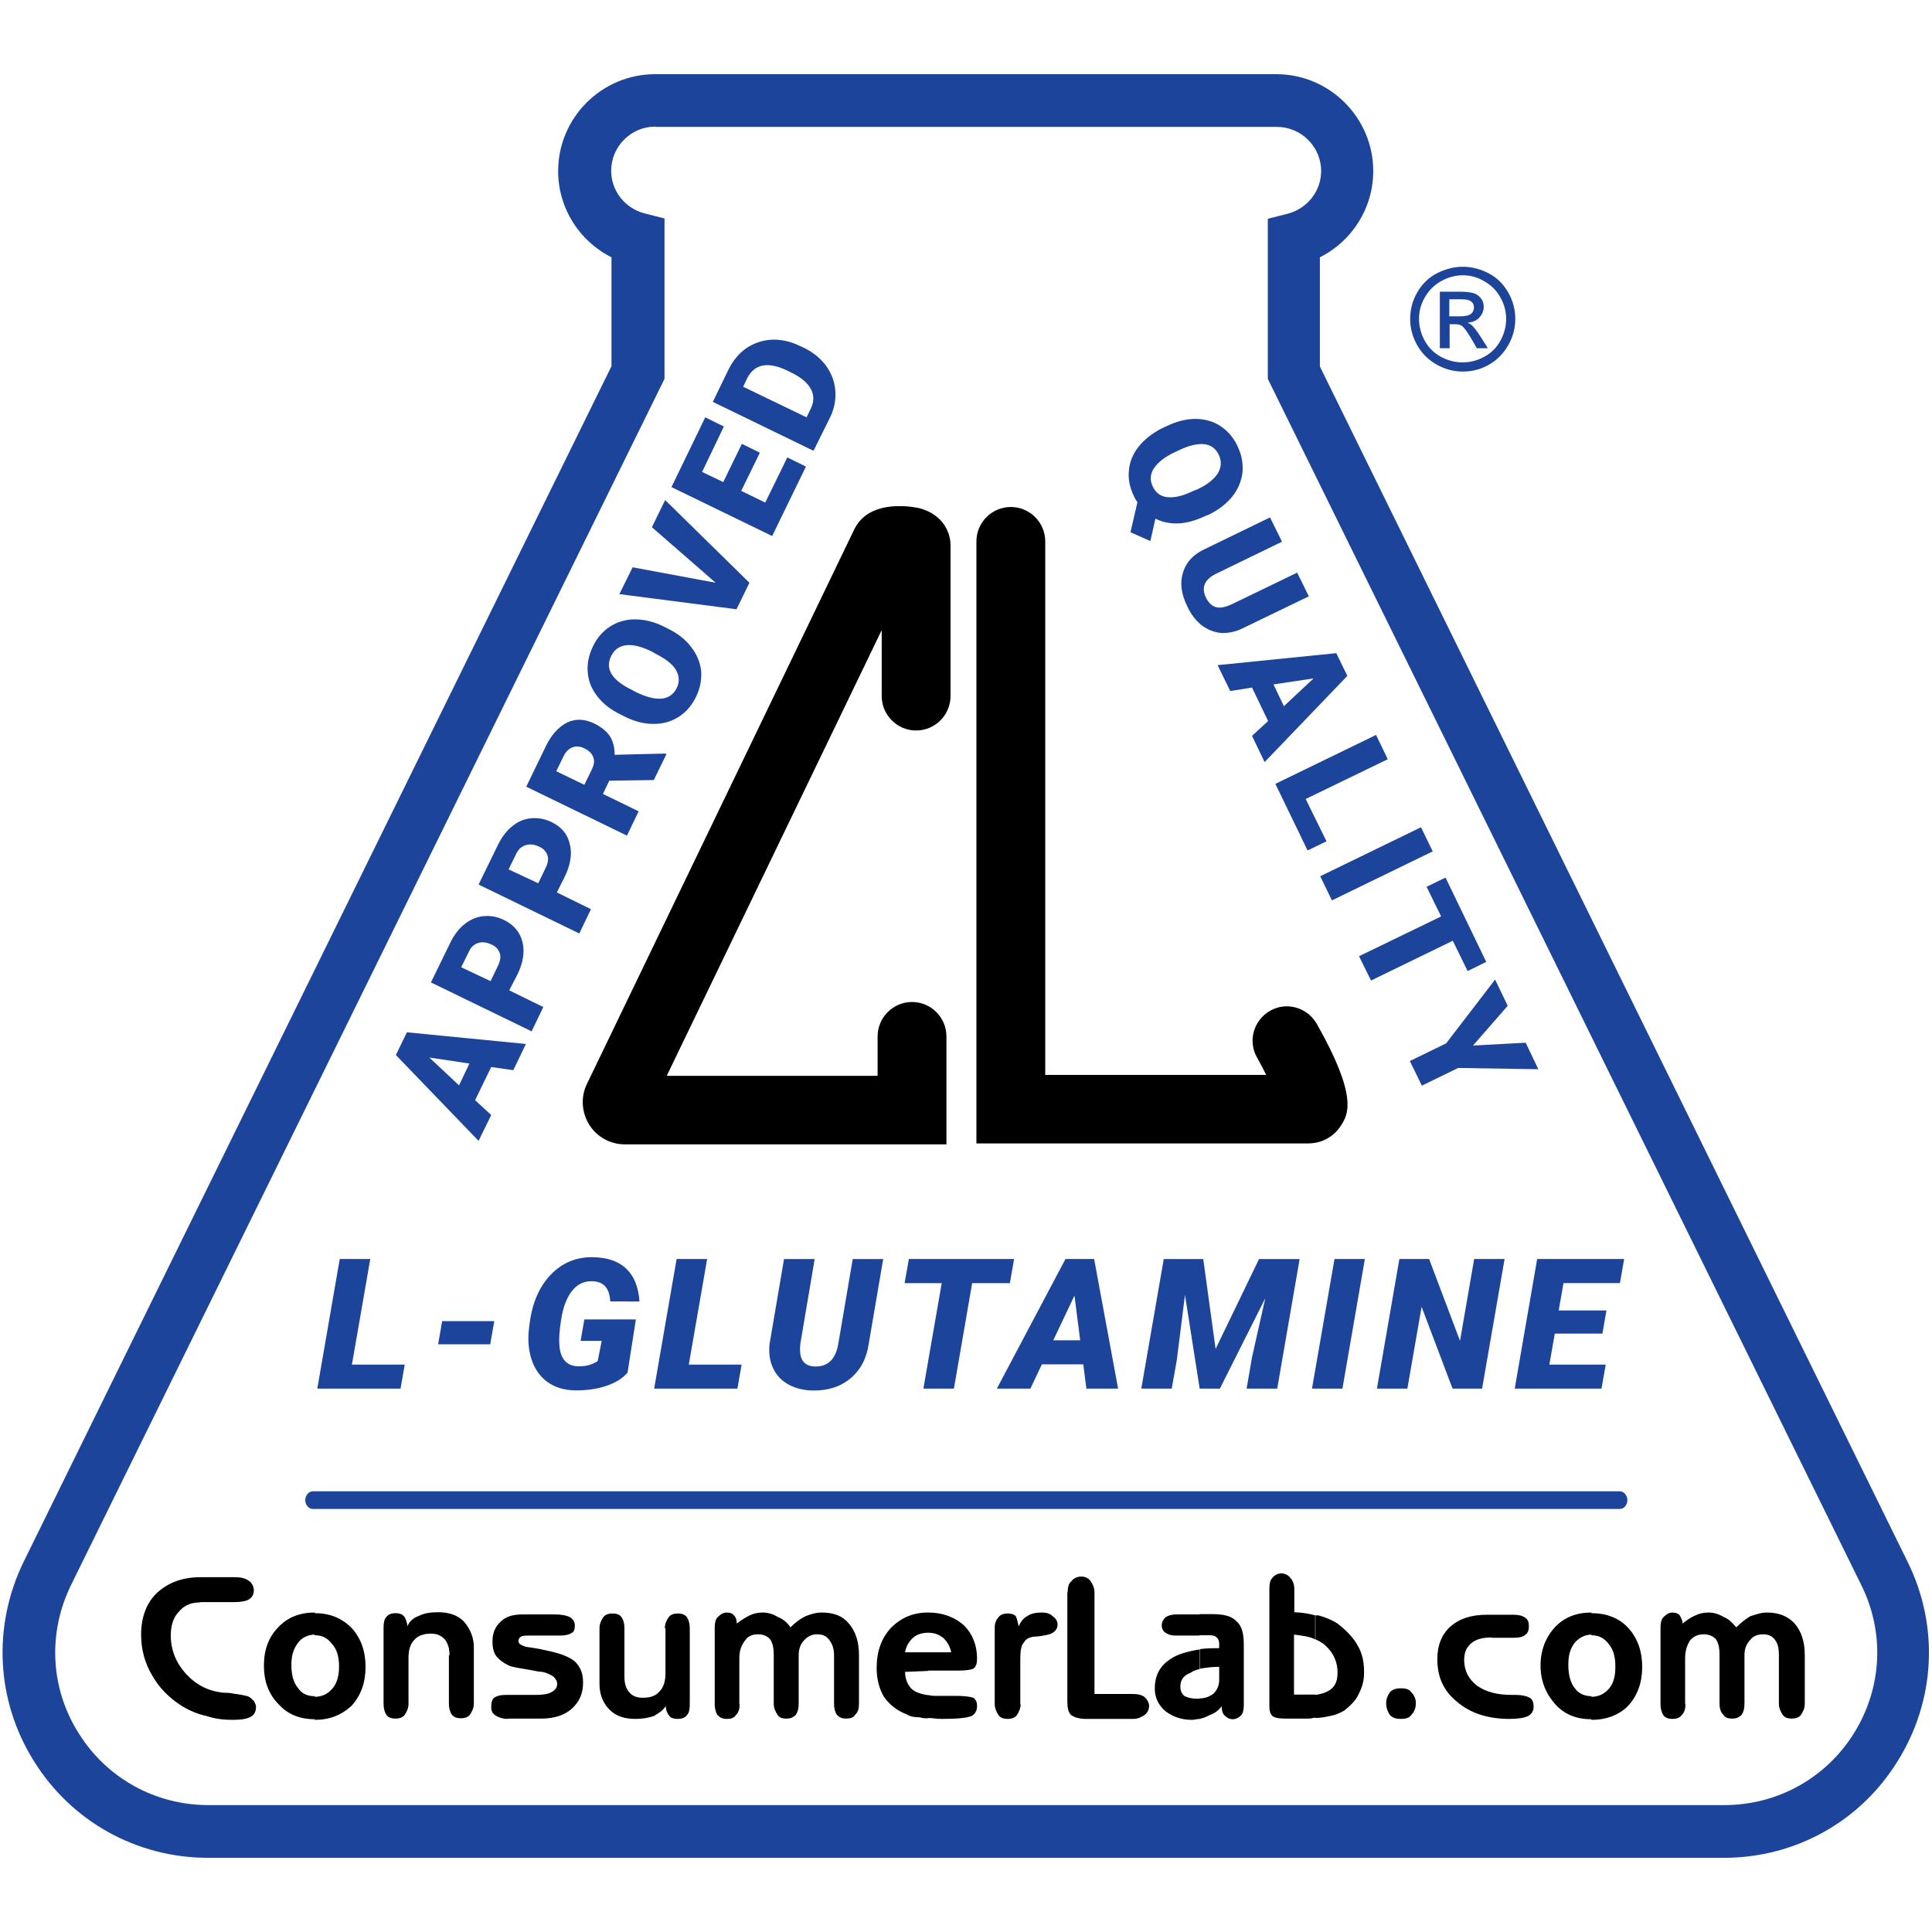 <?xml version="1.0" encoding="UTF-8"?>
<svg id="Layer_1" data-name="Layer 1" xmlns="http://www.w3.org/2000/svg" version="1.1" viewBox="0 0 612 612">
  <defs>
    <style>
      .cls-1 {
        fill: #000;
      }

      .cls-1, .cls-2 {
        stroke-width: 0px;
      }

      .cls-2 {
        fill: #1c449b;
      }
    </style>
  </defs>
  <g>
    <path class="cls-1" d="M414.4,362.2h-105.1v-190.7c0-6,4.9-10.9,10.9-10.9s10.9,4.9,10.9,10.9v169h70c-.9-1.8-1.9-3.7-2.9-5.5-3-5.2-1.1-11.8,4.1-14.8s11.8-1.1,14.8,4.1c13.1,23.1,9.9,28.6,7.9,31.9-2.3,3.8-6.2,6-10.6,6"/>
    <path class="cls-1" d="M299.7,362.5h-101.8c-4.6,0-8.9-2.4-11.3-6.3-2.4-4-2.7-8.8-.6-13l84.7-175.7c5.1-10.1,20-6.6,20.2-6.6,7.5,1.8,10.2,7.5,10.2,11.8v47.8c0,6-4.9,10.9-10.9,10.9s-10.9-4.9-10.9-10.9v-20.9l-68.1,141.2h66.8v-12.5c0-6,4.9-10.9,10.9-10.9s10.9,4.9,10.9,10.9v34.2h-.1ZM205.6,352.6l-.1.2c0-.1.1-.2.1-.2"/>
    <path class="cls-1" d="M504.1,544.8v-7.3c2.3,0,4.1-.9,5.6-2.6,1.5-1.8,2-4.1,2-7s-.6-5.3-2-7c-1.5-2-3.2-2.9-5.6-2.9v-7c4.7,0,8.8,1.5,11.7,4.7,2.9,3.2,4.4,7.3,4.4,12.3s-1.5,9.1-4.4,12.3c-2.9,3-7,4.5-11.7,4.5M533.9,539.8c0,1.5-.3,2.6-1.2,3.5-.6.9-1.8,1.2-2.9,1.2-1.2,0-2.3-.3-2.9-1.2-.6-.9-.9-2.1-.9-3.5v-24.3c0-1.5.3-2.6.9-3.2.9-.9,1.8-1.5,2.9-1.5.9,0,1.8.3,2.3.9.3.6.9,1.5.9,2.6,1.5-1.2,2.6-2,4.1-2.6,1.2-.6,2.6-.9,4.1-.9,1.8,0,3.5.6,5,1.5,1.5.6,2.6,1.8,3.8,3.2,1.5-1.5,2.9-2.6,4.4-3.5,1.8-.6,3.5-1.2,5.3-1.2,3.8,0,6.7,1.2,8.8,3.5,2,2.3,3.2,5.6,3.2,9.9v15.5c0,1.5-.6,2.6-1.2,3.5-.6.9-1.8,1.2-2.9,1.2-1.2,0-2.3-.3-2.9-1.2-.6-.9-1.2-2.1-1.2-3.5v-15.5c0-2-.3-3.5-1.2-4.7s-2-1.8-3.8-1.8-3.2.6-4.1,1.8c-1.2,1.2-1.8,2.9-1.8,4.7v15.5c0,1.5-.3,2.6-.9,3.5-.9.9-1.8,1.2-2.9,1.2-1.5,0-2.3-.3-2.9-1.2-.9-.9-1.2-2.1-1.2-3.5v-15.5c0-2-.3-3.8-1.2-5-.9-.9-2.1-1.5-3.8-1.5-1.8,0-3.2.6-4.4,2-.9,1.5-1.5,3.2-1.5,5.6v14.5h.1ZM504.1,510.8v7c-2,0-3.8.9-5.3,2.6-1.5,2-2,4.1-2,7s.6,5.6,2,7.3c1.2,1.8,3.2,2.6,5.3,2.6v7.3c-4.7,0-8.5-1.5-11.4-4.7s-4.7-7.3-4.7-12.3,1.7-9.1,4.7-12.3c2.9-3,6.7-4.5,11.4-4.5M416.6,544.2v-7.3c2.3-.3,3.8-.9,5-1.8,1.5-1.2,2.1-2.9,2.1-5.3,0-3.2-1.2-6.1-3.8-8.5-.9-.9-2.1-1.5-3.2-2v-7.6h.9c2.3.6,4.4,1.5,6.1,2.6,2.6,2,5,4.4,6.4,7,1.5,2.6,2,5.3,2,8.5,0,2.6-.6,4.7-1.8,7-.9,2-2.6,3.5-4.4,5-1.5.9-2.9,1.5-4.7,1.8-1.4.3-2.8.6-4.6.6M448.5,539.5c0,1.7-.6,2.9-1.5,3.8-.6.9-1.8,1.2-3.2,1.2-1.5,0-2.6-.3-3.5-1.2-.6-.9-1.2-2.1-1.2-3.8,0-1.5.6-2.6,1.2-3.5.9-.9,2-1.2,3.5-1.2s2.6.3,3.2,1.2c.9.9,1.5,2,1.5,3.5M472.5,518.7c-2.9,0-5,.6-6.4,1.8-1.5,1.2-2.3,2.9-2.3,5.3,0,3.5,1.5,6.2,4.1,8.2,2.9,2,6.4,2.9,11.1,2.9h1.2c1.8,0,3.2.3,4.4.9.9.6,1.2,1.5,1.2,2.9,0,1.2-.6,2.3-1.8,2.9-1.2.6-3.2.9-5.9.9-6.7,0-12.3-1.8-16.4-5.3-4.4-3.5-6.4-7.9-6.4-13.7,0-4.4,1.5-7.9,4.1-10.2,2.9-2.6,6.7-3.8,11.7-3.8h8.2c1.8,0,2.9.3,3.8.9.9.6,1.2,1.5,1.2,2.6,0,1.5-.3,2.3-1.2,2.9-.6.6-1.8.9-3.5.9h-7.1v-.1ZM416.6,511.7v7.6c-1.8-.9-4.1-1.2-6.7-1.5v19h6.8v7.3c-.6,0-1.2.3-2,.3h-7.6c-2.1,0-3.5-.3-4.1-.9-.6-.6-.9-1.5-.9-2.9v-37.2c0-1.8.3-2.9.9-3.5.6-.9,1.8-1.5,2.9-1.5s2.3.6,2.9,1.5c.6.6,1.2,1.8,1.2,3.5v7.3c2.2.1,4.6.4,6.6,1M380,544.5v-6.5c1.8,0,3.2-.6,4.4-1.5,1.2-1.2,1.8-2.6,1.8-4.4v-4.1c-2.3,0-4.4.3-6.1.6v-6.2c2-.3,4.1-.3,6.1-.3v-1.5c0-.9-.3-1.5-.9-2-.6-.6-1.5-.6-2.6-.6h-2.7v-6.7h3.8c3.8,0,6.4.6,7.9,2.3,1.8,1.5,2.3,4.1,2.3,7.6v19c0,1.5-.3,2.6-.9,3.2-.6.6-1.5,1.2-2.6,1.2-1.2,0-2-.6-2.6-1.2-.6-.6-.9-1.5-.9-2.9-1.2,1.5-2.3,2.3-4.1,2.9-.8.5-1.7.8-2.9,1.1M380,511.4v6.7h-7.6c-1.5,0-2.3-.3-3.2-.9-.9-.6-1.2-1.5-1.2-2.3,0-1.2.6-2,1.2-2.6.9-.6,2-.9,3.5-.9h7.3ZM380,522.5v6.2c-1.2.3-2,.6-2.9,1.2-2.3.9-3.2,2.3-3.2,4.4,0,1.2.3,2,1.2,2.9,1.2.6,2.3.9,4.1.9h.9v6.4c-.9,0-1.8.3-2.6.3-3.5,0-6.4-1.2-8.5-2.9-2-1.8-3.2-4.1-3.2-7,0-4.4,1.8-7.3,5-9.4,2.2-1.5,5.4-2.4,9.2-3M294,544.2v-7.3c.9.3,1.8.3,2.6.3h6.7c2.3,0,4.1.3,5,.6.9.6,1.2,1.5,1.2,2.6,0,1.5-.6,2.6-1.8,3.2-1.5.6-4.4.9-9.4.9-1.7,0-3.1-.3-4.3-.3M294,529.3v-5.9h7.3c-.3-1.8-1.2-3.2-2.3-4.4-1.5-1.2-2.9-1.8-5-1.8v-6.4c4.7,0,8.5,1.5,11.4,4.1,2.6,2.6,4.1,6.2,4.1,10.5,0,1.5-.3,2.6-1.2,3.2-.6.3-2.3.6-4.7.6h-9.6v.1ZM323.3,539.8c0,1.5-.6,2.6-1.2,3.5s-1.8,1.2-2.9,1.2c-1.2,0-2.3-.3-2.9-1.2s-1.2-2.1-1.2-3.5v-24.3c0-1.5.6-2.6,1.2-3.2.6-.9,1.8-1.2,2.9-1.2,1.2,0,2.1.3,2.6.9.3.6.6,1.8.9,3.2.6-1.5,1.5-2.6,2.6-3.2,1.2-.9,2.9-1.2,4.7-1.2,1.5,0,2.6.3,3.5,1.2.9.6,1.5,1.5,1.5,2.6,0,1.2-.6,2-1.5,2.6s-2.6.9-5,1.2c-2,0-3.5.6-4.1,1.8-.9.9-1.2,2.6-1.2,5.3v14.3h.1ZM338.2,504.4c0-1.5.3-2.9,1.2-3.5.6-.9,1.8-1.5,3.2-1.5,1.2,0,2.3.6,2.9,1.5s1.2,2.1,1.2,3.5v32.2h12c1.8,0,2.9.3,3.8.9.9.9,1.5,1.8,1.5,2.9,0,1.2-.6,2.3-1.5,2.9-.9.6-2,1.2-3.5,1.2h-15c-2.3,0-3.8-.6-4.7-1.2-.9-.9-1.2-2.3-1.2-4.4v-34.5h.1ZM294,510.8v6.4c-2,0-3.8.6-5,1.8s-2,2.6-2.3,4.4h7.3v5.9l-7.3.3c0,2.3.9,4.4,2.3,5.6,1.2.9,2.9,1.5,5,1.8v7.3c-.9,0-1.8,0-2.6-.3-1.8,0-3.2-.3-4.1-.9-3.2-1.2-5.6-3.2-7.3-5.6-1.5-2.6-2.3-5.6-2.3-9.1,0-5.3,1.5-9.4,4.4-12.6,3.1-3.2,6.9-5,11.9-5M99.7,544.8v-7.3c2.3,0,4.1-.9,5.6-2.6,1.5-1.8,2.1-4.1,2.1-7s-.6-5.3-2.1-7c-1.5-2-3.2-2.9-5.6-2.9v-7c4.7,0,8.5,1.5,11.7,4.7,2.9,3.2,4.4,7.3,4.4,12.3s-1.5,9.1-4.4,12.3c-3.2,3-7,4.5-11.7,4.5M142.4,524.3c0-2.3-.6-3.8-1.5-5-1.2-1.2-2.3-1.8-4.4-1.8-2.3,0-4.1.6-5.3,2-1.2,1.2-1.8,3.2-1.8,5.6v14.6c0,1.5-.6,2.6-1.2,3.5-.6.9-1.8,1.2-2.9,1.2-1.2,0-2.3-.3-2.9-1.2s-.9-2.1-.9-3.5v-24.3c0-1.5.3-2.6.9-3.2.6-.9,1.8-1.2,2.9-1.2,1.2,0,2,.3,2.6.9.6.6.9,1.8,1.2,3.2.6-1.5,1.8-2.6,3.5-3.2,1.8-.9,3.8-1.2,6.1-1.2,3.5,0,6.2.9,8.2,2.9,2,2.3,3.2,5,3.2,8.2v17.8c0,1.5-.6,2.6-1.2,3.5-.6.9-1.8,1.2-2.9,1.2s-2.3-.3-2.9-1.2c-.6-.9-.9-2.1-.9-3.5v-15.3h.2ZM160.9,544.5c-1.8,0-3.2-.6-4.1-1.2-.9-.6-1.2-1.5-1.2-2.6,0-1.5.3-2.3.9-2.9.9-.6,2.1-.9,3.5-.9h9.7c2.3,0,4.1-.3,5-.9,1.2-.6,1.8-1.5,1.8-2.6,0-.9-.6-1.8-1.2-2.3-.9-.6-2-1.2-3.5-1.5-.9,0-2.3-.3-3.8-.6-3.5-.6-5.9-.9-7-1.5-1.8-.9-2.9-1.8-3.8-2.9-.9-1.2-1.2-2.9-1.2-4.7,0-2.6.9-4.7,2.6-6.2,1.8-1.8,4.1-2.3,7.3-2.3h9.7c2.3,0,3.8.3,5,.9.9.6,1.5,1.5,1.5,2.6,0,1.2-.3,2-.9,2.3-.9.6-2.1.9-3.8.9h-9.4c-1.5,0-2.3,0-2.9.3-.6.3-.9.9-.9,1.5,0,.9,1.5,1.8,4.1,2,2,.3,3.5.6,4.7.9,4.4.9,7.3,2,9.1,3.5,1.8,1.8,2.6,3.8,2.6,6.7,0,3.5-1.2,6.1-3.5,8.2-2.3,2.1-5.6,3.2-9.7,3.2h-10.6v.1ZM210.6,515.8c0-1.5.6-2.6,1.2-3.5.6-.9,1.8-1.2,2.9-1.2,1.2,0,2.3.3,2.9,1.2.6.9.9,2,.9,3.5v24.3c0,1.5-.3,2.6-.9,3.2-.6.9-1.8,1.2-2.9,1.2-1.2,0-2.3-.3-2.6-.9-.6-.6-1.2-1.8-1.2-3.2-.9,1.5-2.3,2.3-3.8,3.2-1.8.6-3.8.9-5.8.9-3.5,0-6.2-.9-8.2-2.9s-3.2-4.7-3.2-8.2v-17.6c0-1.5.6-2.6,1.2-3.5.6-.9,1.8-1.2,2.9-1.2,1.2,0,2.3.3,2.9,1.2.6.9.9,2,.9,3.5v15.5c0,2,.6,3.8,1.5,4.7.9,1.2,2.3,1.8,4.4,1.8,2.3,0,4.1-.6,5.3-2.1,1.2-1.2,1.8-3.2,1.8-5.6v-14.3h-.2ZM234.3,539.8c0,1.5-.3,2.6-1.2,3.5-.6.9-1.5,1.2-2.9,1.2-1.2,0-2-.3-2.9-1.2-.6-.9-.9-2.1-.9-3.5v-24.3c0-1.5.3-2.6.9-3.2.9-.9,1.8-1.5,2.9-1.5s1.8.3,2.3.9c.6.6.9,1.5.9,2.6,1.5-1.2,2.9-2,4.1-2.6,1.2-.6,2.6-.9,4.1-.9,1.8,0,3.5.6,5,1.5,1.5.6,2.9,1.8,3.8,3.2,1.5-1.5,2.9-2.6,4.7-3.5,1.5-.6,3.2-1.2,5.3-1.2,3.8,0,6.7,1.2,8.5,3.5,2,2.3,3.2,5.6,3.2,9.9v15.5c0,1.5-.3,2.6-1.2,3.5-.6.9-1.5,1.2-2.9,1.2-1.2,0-2-.3-2.9-1.2-.6-.9-.9-2.1-.9-3.5v-15.5c0-2-.6-3.5-1.5-4.7s-2-1.8-3.8-1.8-2.9.6-4.1,1.8c-1.2,1.2-1.8,2.9-1.8,4.7v15.5c0,1.5-.3,2.6-.9,3.5-.9.9-1.8,1.2-2.9,1.2-1.5,0-2.3-.3-2.9-1.2-.6-.9-1.2-2.1-1.2-3.5v-15.5c0-2-.3-3.8-1.2-5-.9-.9-2-1.5-3.8-1.5s-3.2.6-4.1,2c-1.2,1.5-1.8,3.2-1.8,5.6v14.5h.1ZM63.4,507.6c-2.9,0-5,.9-6.7,2.9-1.8,1.8-2.6,4.4-2.6,7.6,0,4.7,1.8,8.8,4.7,12,3.2,3.5,7,5.6,12,6.1.9,0,1.8,0,3.2.3,2.3.3,3.8.6,4.7.9.6.3,1.2.9,1.8,1.5.3.6.6,1.2.6,1.8,0,1.5-.6,2.6-1.8,3.2-1.2.6-2.9.9-5.6.9s-5.6-.3-8.2-1.2c-2.9-.6-5.6-1.8-7.9-3.2-4.1-2.6-7.3-5.9-9.4-9.7-2.3-3.8-3.5-8.2-3.5-12.9,0-5.6,1.8-10.2,5-13.2,3.5-3.2,7.9-5,14-5h10.5c2,0,3.5.3,4.7,1.2.9.6,1.5,1.8,1.5,2.9,0,1.5-.6,2.3-1.5,2.9s-2.6.9-4.7.9h-10.8v.1ZM99.7,510.8v7c-2,0-4.1.9-5.3,2.6-1.5,2-2.1,4.1-2.1,7s.6,5.6,2.1,7.3c1.2,1.8,2.9,2.6,5.3,2.6v7.3c-4.7,0-8.5-1.5-11.4-4.7-3.2-3.2-4.7-7.3-4.7-12.3s1.5-9.1,4.7-12.3c2.9-3,6.7-4.5,11.4-4.5"/>
    <path class="cls-2" d="M463.4,84.5c2.8,0,5.5.7,8.2,2.1s4.7,3.5,6.2,6.1c1.5,2.7,2.2,5.4,2.2,8.3s-.7,5.6-2.2,8.3c-1.5,2.6-3.5,4.7-6.1,6.2s-5.4,2.2-8.3,2.2-5.6-.7-8.3-2.2c-2.6-1.5-4.7-3.5-6.2-6.2s-2.2-5.4-2.2-8.3.7-5.7,2.2-8.3c1.5-2.7,3.6-4.7,6.2-6.1,2.8-1.4,5.5-2.1,8.3-2.1M463.4,87.2c-2.3,0-4.6.6-6.8,1.8-2.2,1.2-3.9,2.9-5.2,5.1-1.3,2.2-1.9,4.5-1.9,6.9s.6,4.7,1.8,6.9c1.2,2.2,2.9,3.9,5.1,5.1s4.5,1.8,6.9,1.8,4.7-.6,6.9-1.8c2.2-1.2,3.9-2.9,5.1-5.1s1.8-4.5,1.8-6.9-.6-4.7-1.9-6.9c-1.2-2.2-3-3.9-5.2-5.1-2-1.2-4.3-1.8-6.6-1.8M456.1,110.3v-17.9h6.2c2.1,0,3.6.2,4.6.5.9.3,1.7.9,2.3,1.7.6.8.8,1.7.8,2.6,0,1.3-.5,2.4-1.4,3.4s-2.2,1.5-3.7,1.6c.6.3,1.1.6,1.5,1,.7.7,1.6,1.9,2.7,3.6l2.2,3.5h-3.5l-1.6-2.8c-1.3-2.2-2.3-3.6-3-4.2-.5-.4-1.3-.6-2.3-.6h-1.7v7.6h-3.1ZM458.9,100.2h3.6c1.7,0,2.9-.3,3.5-.8s.9-1.2.9-2c0-.5-.1-1-.4-1.4s-.7-.7-1.2-.9c-.5-.2-1.5-.3-2.9-.3h-3.3v5.4h-.2Z"/>
    <path class="cls-2" d="M546.1,588.5H65.9c-22.6,0-43.3-11.5-55.2-30.7-12-19.2-13.1-42.8-3.2-63.1L193.7,116v-34.5c-10.2-5.1-16.9-15.6-16.9-27.3,0-16.9,13.8-30.7,30.7-30.7h196.8c16.9,0,30.7,13.8,30.7,30.7,0,11.7-6.7,22.2-16.9,27.3v34.6l186.2,378.7c10,20.3,8.8,43.9-3.2,63.1-11.8,19.1-32.4,30.6-55,30.6M207.6,40.1c-7.7,0-14,6.3-14,14,0,6.4,4.4,11.9,10.6,13.5l6.3,1.6v50.8L22.5,502.1c-7.4,15.1-6.6,32.7,2.4,46.9,8.9,14.3,24.3,22.8,41.1,22.8h480.2c16.8,0,32.2-8.5,41.1-22.8,8.9-14.3,9.8-31.8,2.3-46.9L401.6,120v-50.7l6.3-1.6c6.2-1.6,10.6-7.2,10.6-13.5,0-7.7-6.3-14-14-14h-196.9v-.1Z"/>
    <path class="cls-2" d="M513.1,478H99.1c-1.3,0-2.4-1.3-2.4-2.8s1.1-2.8,2.4-2.8h414c1.3,0,2.4,1.3,2.4,2.8,0,1.6-1.1,2.8-2.4,2.8"/>
    <path class="cls-2" d="M381.7,163.5c-3,1.4-5.8,2.2-8.4,2.3-2.7.1-5.1-.4-7.3-1.5l-1.6,7.1-6.3-2.8,2.2-9.5c-.4-.6-.8-1.2-1.1-1.9-1.3-2.7-1.9-5.4-1.6-8.1.2-2.7,1.2-5.2,3-7.5s4.2-4.2,7.2-5.8l1.7-.8c3.2-1.5,6.2-2.3,9.1-2.3s5.6.7,7.9,2.2,4.2,3.6,5.5,6.4c1.3,2.7,1.8,5.4,1.6,8.2-.3,2.7-1.3,5.3-3.1,7.6-1.8,2.3-4.2,4.2-7.3,5.8l-1.5.6ZM379.3,155c3.2-1.5,5.3-3.2,6.5-5.1,1.1-1.9,1.2-3.8.3-5.8-1-2-2.5-3.2-4.7-3.4-2.1-.2-4.8.4-7.9,1.9l-1.5.7c-3.1,1.5-5.3,3.2-6.5,5.1-1.2,1.8-1.3,3.8-.3,5.8s2.5,3.1,4.7,3.3,4.8-.4,7.9-1.9l1.5-.6Z"/>
    <path class="cls-2" d="M414.6,188.9l-20.9,10.1c-2.4,1.2-4.7,1.6-6.9,1.5-2.2-.2-4.2-1-6.1-2.4-1.8-1.4-3.4-3.4-4.6-6-1.9-3.9-2.4-7.4-1.4-10.6.9-3.2,3.1-5.7,6.6-7.4l21-10.2,3.8,7.7-21.2,10.3c-3.4,1.8-4.4,4.3-2.9,7.4.8,1.6,1.8,2.6,3.1,3,1.3.4,2.9.1,4.9-.8l20.9-10.1,3.7,7.5Z"/>
    <path class="cls-2" d="M401.7,228.4l-5.1-10.6-6.9,1.1-4-8.2,37.6-3.8,3.5,7.2-26.2,27.3-4-8.3,5.1-4.7ZM403.4,216.8l3.3,6.9,9.4-8.8-12.7,1.9Z"/>
    <polygon class="cls-2" points="413.6 253.1 420.2 266.5 414.2 269.4 404 248.3 435.9 232.8 439.6 240.5 413.6 253.1"/>
    <rect class="cls-2" x="418.27" y="269.39" width="35.5" height="8.5" transform="translate(-75.75 218.11) rotate(-25.92)"/>
    <polygon class="cls-2" points="464.9 307.6 460.2 298 434.3 310.6 430.5 302.9 456.5 290.3 451.9 280.9 457.9 278 470.8 304.7 464.9 307.6"/>
    <polygon class="cls-2" points="466.6 331.2 483.3 330.3 487.3 338.7 461.9 338.3 450.4 343.9 446.6 336.1 458.1 330.5 473.6 310.3 477.6 318.6 466.6 331.2"/>
    <path class="cls-2" d="M155.6,338l-5.1,10.5,5.1,4.7-4,8.2-26.2-27.2,3.5-7.2,37.7,3.7-4,8.3-7-1ZM145.4,343.8l3.3-6.9-12.7-1.9,9.4,8.8Z"/>
    <path class="cls-2" d="M161.3,313.7l10.8,5.3-3.7,7.7-31.9-15.5,6.2-12.7c1.2-2.4,2.7-4.4,4.5-5.8s3.8-2.3,6-2.5,4.3.2,6.4,1.2c3.1,1.5,5.1,3.8,5.9,7,.8,3.1.2,6.7-1.7,10.5l-2.5,4.8ZM155.4,310.8l2.4-5c.7-1.5.9-2.8.5-3.9s-1.2-2.1-2.6-2.7c-1.5-.7-2.9-.9-4.2-.5s-2.3,1.3-2.9,2.6l-2.5,5.1,9.3,4.4Z"/>
    <path class="cls-2" d="M176.4,282.7l10.8,5.3-3.7,7.7-31.9-15.5,6.2-12.7c1.2-2.4,2.7-4.4,4.5-5.8,1.8-1.5,3.8-2.3,6-2.5s4.3.2,6.4,1.2c3.1,1.5,5.1,3.8,5.8,7,.8,3.1.2,6.7-1.7,10.5l-2.4,4.8ZM170.5,279.8l2.4-5c.7-1.5.9-2.8.5-3.9s-1.2-2.1-2.6-2.7c-1.5-.7-2.9-.9-4.2-.5s-2.3,1.2-3,2.6l-2.5,5.1,9.4,4.4Z"/>
    <path class="cls-2" d="M193,247.3l-2,4.2,11.3,5.5-3.7,7.7-31.9-15.5,6.1-12.6c1.8-3.8,4.1-6.3,6.8-7.7,2.7-1.3,5.6-1.2,8.7.3,2.2,1.1,3.8,2.4,4.9,4,1,1.6,1.5,3.6,1.5,5.9l16.1-.4.3.2-4,8.2-14.1.2ZM185.1,248.6l2.4-4.9c.7-1.5.9-2.7.4-3.9-.4-1.1-1.3-2-2.7-2.7s-2.6-.8-3.8-.4c-1.1.4-2.1,1.3-2.8,2.7l-2.4,4.9,8.9,4.3Z"/>
    <path class="cls-2" d="M211.5,199.1c3.1,1.5,5.6,3.4,7.4,5.8,1.8,2.3,2.9,4.9,3.2,7.6.2,2.8-.3,5.5-1.6,8.2s-3.1,4.8-5.4,6.3c-2.3,1.5-4.9,2.3-7.7,2.3-2.9.1-5.9-.6-8.9-2l-1.8-.9c-3.1-1.5-5.6-3.4-7.4-5.7-1.8-2.3-2.9-4.8-3.1-7.6-.3-2.8.3-5.5,1.6-8.3,1.3-2.7,3.1-4.8,5.4-6.3,2.3-1.5,5-2.3,7.9-2.3s6,.7,9,2.2l1.4.7ZM206.3,206.3c-3.2-1.5-5.8-2.2-8-1.9s-3.7,1.4-4.7,3.4c-1.9,3.9,0,7.3,5.7,10.3l2.3,1.2c3.1,1.5,5.8,2.2,8,2s3.8-1.4,4.8-3.4c.9-1.9.8-3.8-.3-5.7s-3.3-3.5-6.4-5.1l-1.4-.8Z"/>
    <polygon class="cls-2" points="226.7 184.6 206.5 167 210.7 158.4 237.4 184.6 233.3 193 196.2 188.2 200.4 179.7 226.7 184.6"/>
    <polygon class="cls-2" points="240.7 143.4 234.8 155.5 242.4 159.2 249.4 144.9 255.3 147.8 244.6 169.8 212.7 154.3 223.4 132.2 229.3 135.1 222.4 149.5 229.1 152.7 235 140.6 240.7 143.4"/>
    <path class="cls-2" d="M257.7,142.8l-31.9-15.5,5-10.3c1.4-2.8,3.2-5,5.6-6.7,2.4-1.6,5-2.5,8-2.7,3-.1,5.9.5,8.8,1.9l1.5.7c2.9,1.4,5.2,3.3,7,5.7,1.7,2.4,2.7,5,2.9,7.9.2,2.9-.3,5.7-1.7,8.5l-5.2,10.5ZM235.4,122.5l20.1,9.7,1.3-2.7c1.1-2.2,1.1-4.3.1-6.2-1-1.9-3-3.7-6.1-5.2l-1.4-.7c-3.1-1.5-5.7-2-7.8-1.6s-3.8,1.8-4.9,4l-1.3,2.7Z"/>
  </g>
  <g>
    <path class="cls-2" d="M111.49,432.26h16.72l-1.33,7.61h-26.37l7.11-41.06h9.67l-5.81,33.44Z"/>
    <path class="cls-2" d="M155.29,425.83h-16.5l1.27-7.33h16.5l-1.27,7.33Z"/>
    <path class="cls-2" d="M198.76,434.83c-1.54,1.8-3.79,3.2-6.74,4.19-2.95.99-6.22,1.45-9.81,1.4-3.44-.04-6.35-.9-8.71-2.59-2.37-1.69-4.06-4.05-5.08-7.08-1.02-3.03-1.29-6.44-.82-10.24l.23-1.69c.86-6.37,3.11-11.42,6.73-15.14,3.62-3.72,8.05-5.54,13.3-5.44,4.59.08,8.11,1.31,10.58,3.69,2.46,2.39,3.83,5.84,4.12,10.35l-9.25-.03c-.13-2.19-.67-3.79-1.62-4.8-.95-1.01-2.3-1.54-4.05-1.6-2.59-.09-4.74.92-6.43,3.06-1.69,2.13-2.85,5.18-3.47,9.14-.53,3.38-.71,6.01-.56,7.89.28,4.53,2.32,6.82,6.12,6.87,2.29.04,4.31-.52,6.03-1.66l1.27-6.4h-6.68l1.18-6.8h16.33l-2.65,16.89Z"/>
    <path class="cls-2" d="M218.2,432.26h16.72l-1.33,7.61h-26.37l7.11-41.06h9.67l-5.81,33.44Z"/>
    <path class="cls-2" d="M279.77,398.82l-4.57,26.79c-.66,4.64-2.57,8.3-5.74,10.97-3.17,2.67-7.16,3.97-11.97,3.89-2.99-.06-5.58-.7-7.78-1.93-2.2-1.23-3.82-2.97-4.86-5.22-1.04-2.25-1.4-4.81-1.06-7.68l4.57-26.82h9.7l-4.54,26.87c-.11.94-.13,1.83-.06,2.68.09,1.39.53,2.47,1.31,3.25.78.77,1.88,1.19,3.31,1.24,4.14.13,6.63-2.27,7.47-7.2l4.57-26.84h9.64Z"/>
    <path class="cls-2" d="M319.91,406.46h-11.96l-5.78,33.42h-9.67l5.81-33.42h-11.76l1.35-7.64h33.33l-1.33,7.64Z"/>
    <path class="cls-2" d="M343.15,432.18h-13.11l-3.64,7.7h-10.63l21.74-41.06h9.08l7.59,41.06h-10.04l-.99-7.7ZM333.65,424.56h8.52l-1.81-14.16-6.71,14.16Z"/>
    <path class="cls-2" d="M381.15,398.82l3.92,28.48,13.76-28.48h12.86l-7.11,41.06h-9.7l1.75-10.07,4.17-18.56-14.38,28.62h-6.4l-4.65-29.69-2.59,20.59-1.61,9.11h-9.64l7.11-41.06h12.52Z"/>
    <path class="cls-2" d="M425.24,439.88h-9.64l7.13-41.06h9.62l-7.11,41.06Z"/>
    <path class="cls-2" d="M469.46,439.88h-9.33l-9.81-25.92-4.51,25.92h-9.64l7.11-41.06h9.42l9.79,25.92,4.48-25.92h9.64l-7.13,41.06Z"/>
    <path class="cls-2" d="M507.6,422.45h-15.09l-1.72,9.81h17.85l-1.33,7.61h-27.49l7.11-41.06h27.55l-1.33,7.64h-17.88l-1.52,8.66h15.12l-1.27,7.33Z"/>
  </g>
</svg>